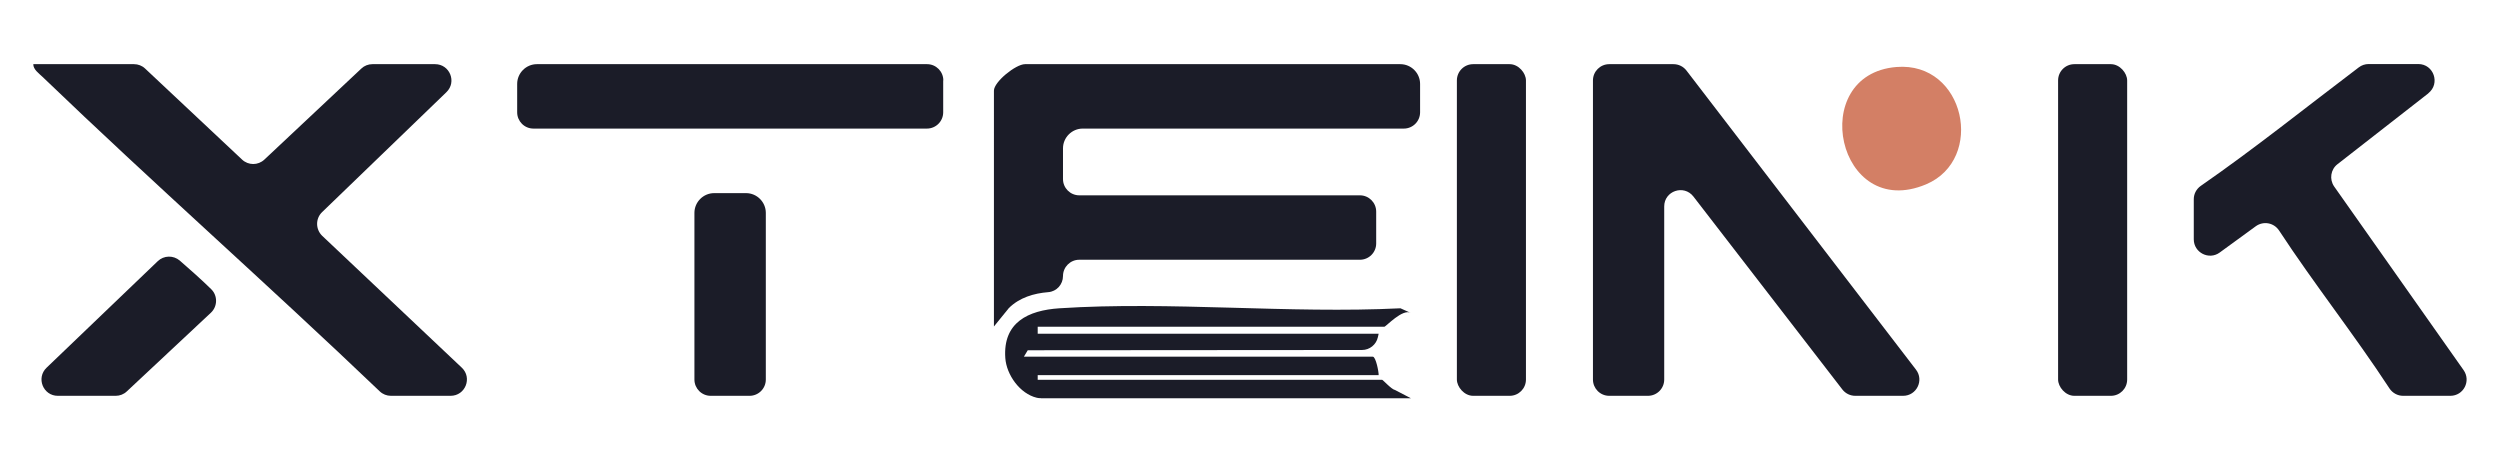 <svg viewBox="0 0 193.65 35.81" xmlns="http://www.w3.org/2000/svg" data-name="Layer 1" id="Layer_1">
  <defs>
    <style>
      .cls-1 {
        fill: #d37f65;
      }

      .cls-2 {
        fill: #1b1c28;
      }
    </style>
  </defs>
  <path d="M108.73,9.96h-24.86c-.84,0-1.53.69-1.53,1.53v2.38c0,.7.57,1.26,1.26,1.26h21.74c.7,0,1.26.57,1.26,1.26v2.47c0,.7-.57,1.26-1.26,1.26h-21.74c-.7,0-1.26.57-1.26,1.26h0c0,.65-.49,1.2-1.14,1.25-1.12.09-2.23.42-3.05,1.23l-1.16,1.43V7.02c0-.68,1.69-2.05,2.41-2.05h29.07c.84,0,1.53.69,1.53,1.53v2.2c0,.7-.57,1.26-1.26,1.26Z" class="cls-2"></path>
  <path d="M34.58,7.14l-9.63,9.29c-.52.5-.51,1.33,0,1.83l10.82,10.22c.83.78.28,2.18-.87,2.18h-4.62c-.32,0-.63-.12-.87-.35C20.81,22.09,11.87,14.2,3.29,5.95c-.27-.26-.72-.57-.71-.98h7.8c.32,0,.63.12.86.34l7.51,7.05c.49.46,1.24.46,1.73,0l7.51-7.05c.23-.22.54-.34.86-.34h4.85c1.14,0,1.7,1.38.88,2.17Z" class="cls-2"></path>
  <path d="M147.4,30.66h-3.69c-.39,0-.76-.18-1-.49l-11.54-14.95c-.74-.95-2.26-.43-2.26.77v13.41c0,.7-.57,1.26-1.26,1.26h-3c-.7,0-1.26-.57-1.26-1.26V6.23c0-.7.57-1.26,1.26-1.26h4.98c.39,0,.76.18,1,.49l17.78,23.17c.64.83.05,2.03-1,2.03Z" class="cls-2"></path>
  <path d="M188.1,7.23l-7.04,5.49c-.53.41-.64,1.17-.26,1.72l10.03,14.23c.59.84,0,1.99-1.03,1.99h-3.66c-.42,0-.82-.22-1.05-.57-2.72-4.16-5.83-8.08-8.55-12.23-.4-.61-1.21-.76-1.8-.34l-2.8,2.04c-.83.61-2.01.01-2.01-1.02v-3.11c0-.41.2-.79.54-1.03,4.17-2.89,8.18-6.11,12.24-9.18.22-.17.49-.26.77-.26h3.84c1.2,0,1.72,1.52.78,2.26Z" class="cls-2"></path>
  <path d="M73.06,6.23v2.47c0,.7-.57,1.26-1.26,1.26h-30.48c-.7,0-1.26-.57-1.26-1.26v-2.2c0-.84.69-1.53,1.53-1.53h30.22c.7,0,1.26.57,1.26,1.26Z" class="cls-2"></path>
  <path d="M80.61,30.84c-.1,0-.2,0-.3-.03-1.31-.31-2.35-1.78-2.44-3.08-.19-2.76,1.77-3.69,4.19-3.85,8.58-.56,17.77.43,26.42,0l.8.36c-.63-.36-1.93,1.07-2.05,1.07h-26.85v.54h26.41l-.06.27c-.13.58-.64.99-1.23.99l-25.89.02-.3.5h27.03c.23,0,.46,1.17.45,1.43h-26.41v.36h26.68c.06,0,.73.75,1,.79l1.23.64h-28.66Z" class="cls-2"></path>
  <rect ry="1.26" rx="1.26" height="25.69" width="5.35" y="4.97" x="112.85" class="cls-2"></rect>
  <rect ry="1.26" rx="1.26" height="25.69" width="5.35" y="4.97" x="159.42" class="cls-2"></rect>
  <path d="M58.05,30.66h-3c-.7,0-1.26-.57-1.26-1.26v-12.91c0-.84.69-1.53,1.53-1.53h2.47c.84,0,1.53.69,1.53,1.53v12.91c0,.7-.57,1.26-1.26,1.26Z" class="cls-2"></path>
  <path d="M3.6,28.49l8.62-8.26c.47-.45,1.2-.47,1.7-.05.73.63,1.74,1.53,2.44,2.22.51.5.5,1.33-.02,1.82l-6.52,6.1c-.23.22-.54.34-.86.34h-4.48c-1.14,0-1.7-1.39-.87-2.18Z" class="cls-2"></path>
  <path d="M146.89,5.19c5.33-.44,6.91,7.15,2.3,9.09-6.88,2.89-9.27-8.51-2.3-9.09Z" class="cls-1"></path>
</svg>